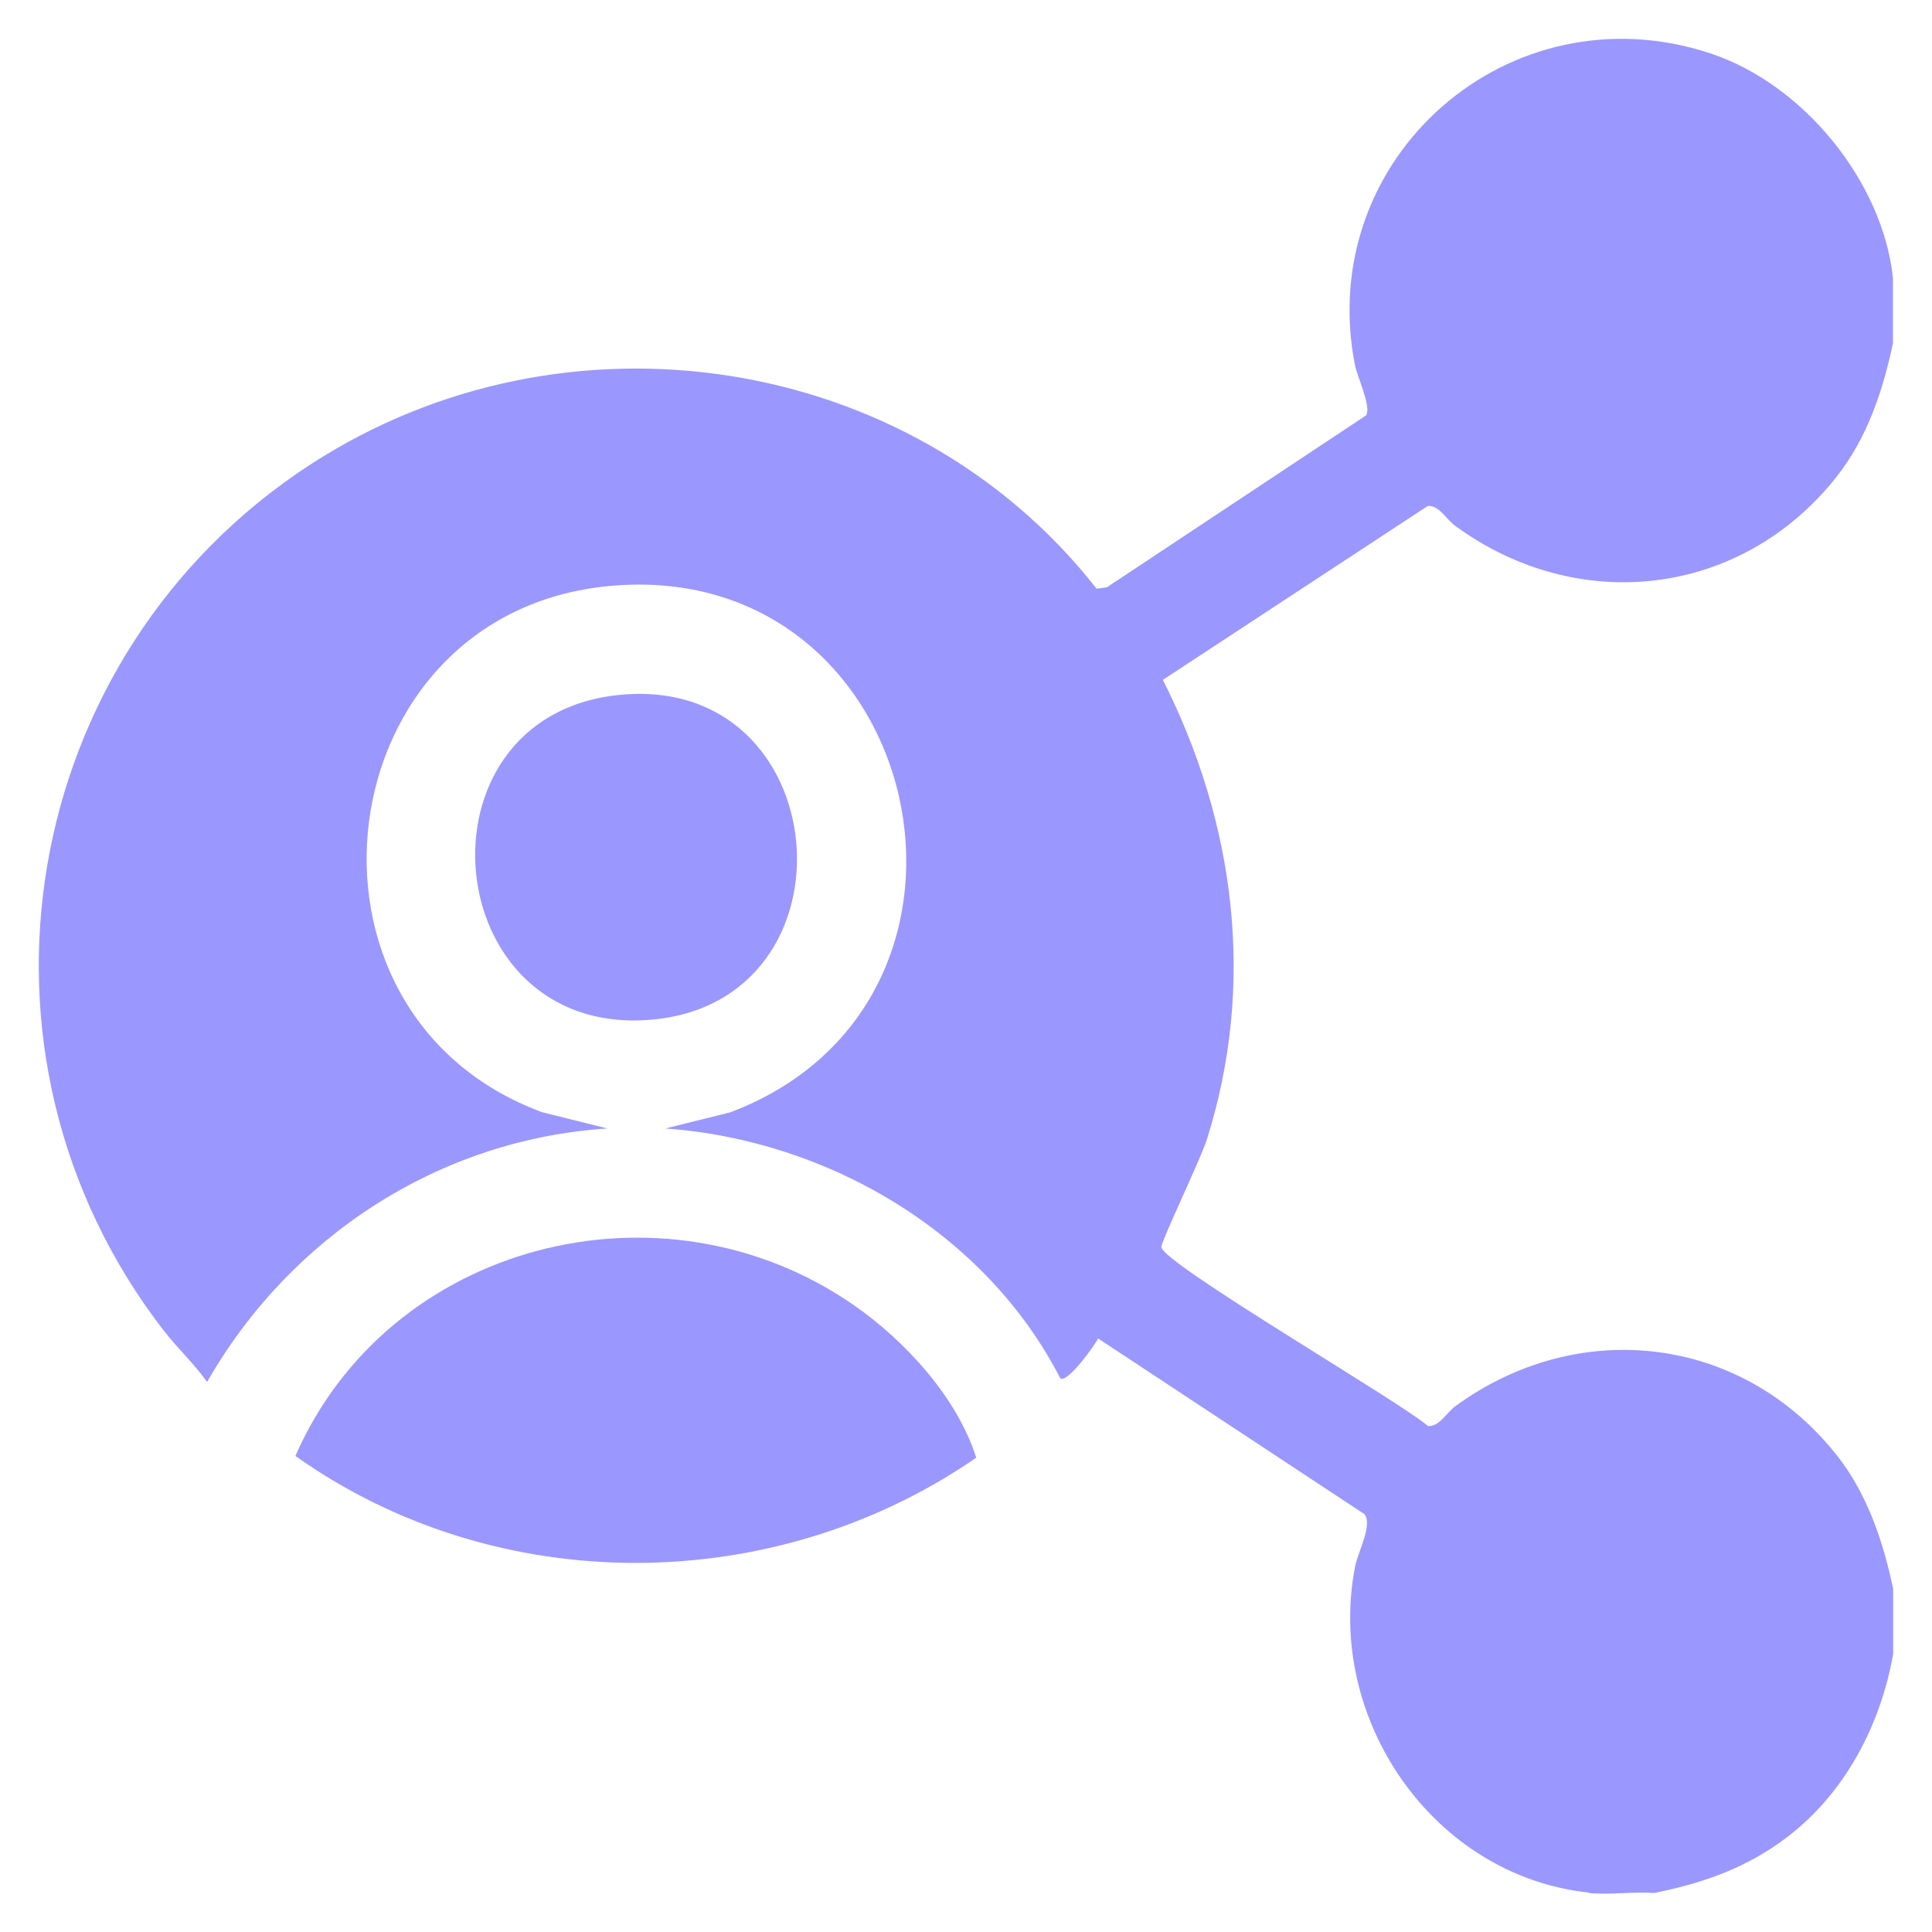 <svg xmlns="http://www.w3.org/2000/svg" id="Layer_1" viewBox="0 0 100 100"><defs><style>      .st0 {        fill: #9a98fe;      }    </style></defs><path class="st0" d="M82.24,97.96c-8.07-.86-13.64-9-12.1-16.88.14-.74.93-2.18.48-2.71l-13.78-9.09c-.16.33-1.6,2.34-1.96,2.06-3.88-7.55-12.04-12.33-20.44-12.93l3.37-.84c15.24-5.79,10.09-28.75-6.25-27.24-14.73,1.36-17.34,22.13-3.49,27.24l3.37.84c-8.72.56-16.43,5.61-20.72,13.12-.67-.94-1.52-1.73-2.23-2.64C-2.61,54.57.95,33.87,16.07,24.04c13.13-8.53,31.05-5.86,40.69,6.43l.53-.07,13.42-8.9c.28-.45-.45-1.97-.58-2.61-2.1-10.73,8.01-19.56,18.39-16.13,4.78,1.57,8.92,6.59,9.46,11.63v3.37c-.52,2.47-1.34,4.92-2.92,6.92-4.93,6.23-13.37,7.2-19.75,2.53-.45-.33-.83-1.07-1.41-1.02l-13.71,9c3.76,7.43,4.82,15.79,2.27,23.81-.3.95-2.35,5.24-2.35,5.54.02.83,12.35,8,13.8,9.27.58.05.96-.69,1.41-1.02,6.38-4.66,14.83-3.69,19.75,2.53,1.58,2,2.4,4.45,2.92,6.92v3.37c-.65,3.67-2.47,7.16-5.45,9.45-2.08,1.6-4.37,2.41-6.92,2.92-1.08-.08-2.31.11-3.37,0Z"></path><path class="st0" d="M50.53,75.45c-10.49,7.24-24.82,7.31-35.24-.09,4.83-11.05,18.97-14.67,28.87-7.83,2.69,1.86,5.38,4.8,6.37,7.92Z"></path><path class="st0" d="M31.95,35.98c11.38-1.25,12.78,15.98,1.63,16.81-10.92.82-12.39-15.63-1.63-16.81Z"></path></svg>